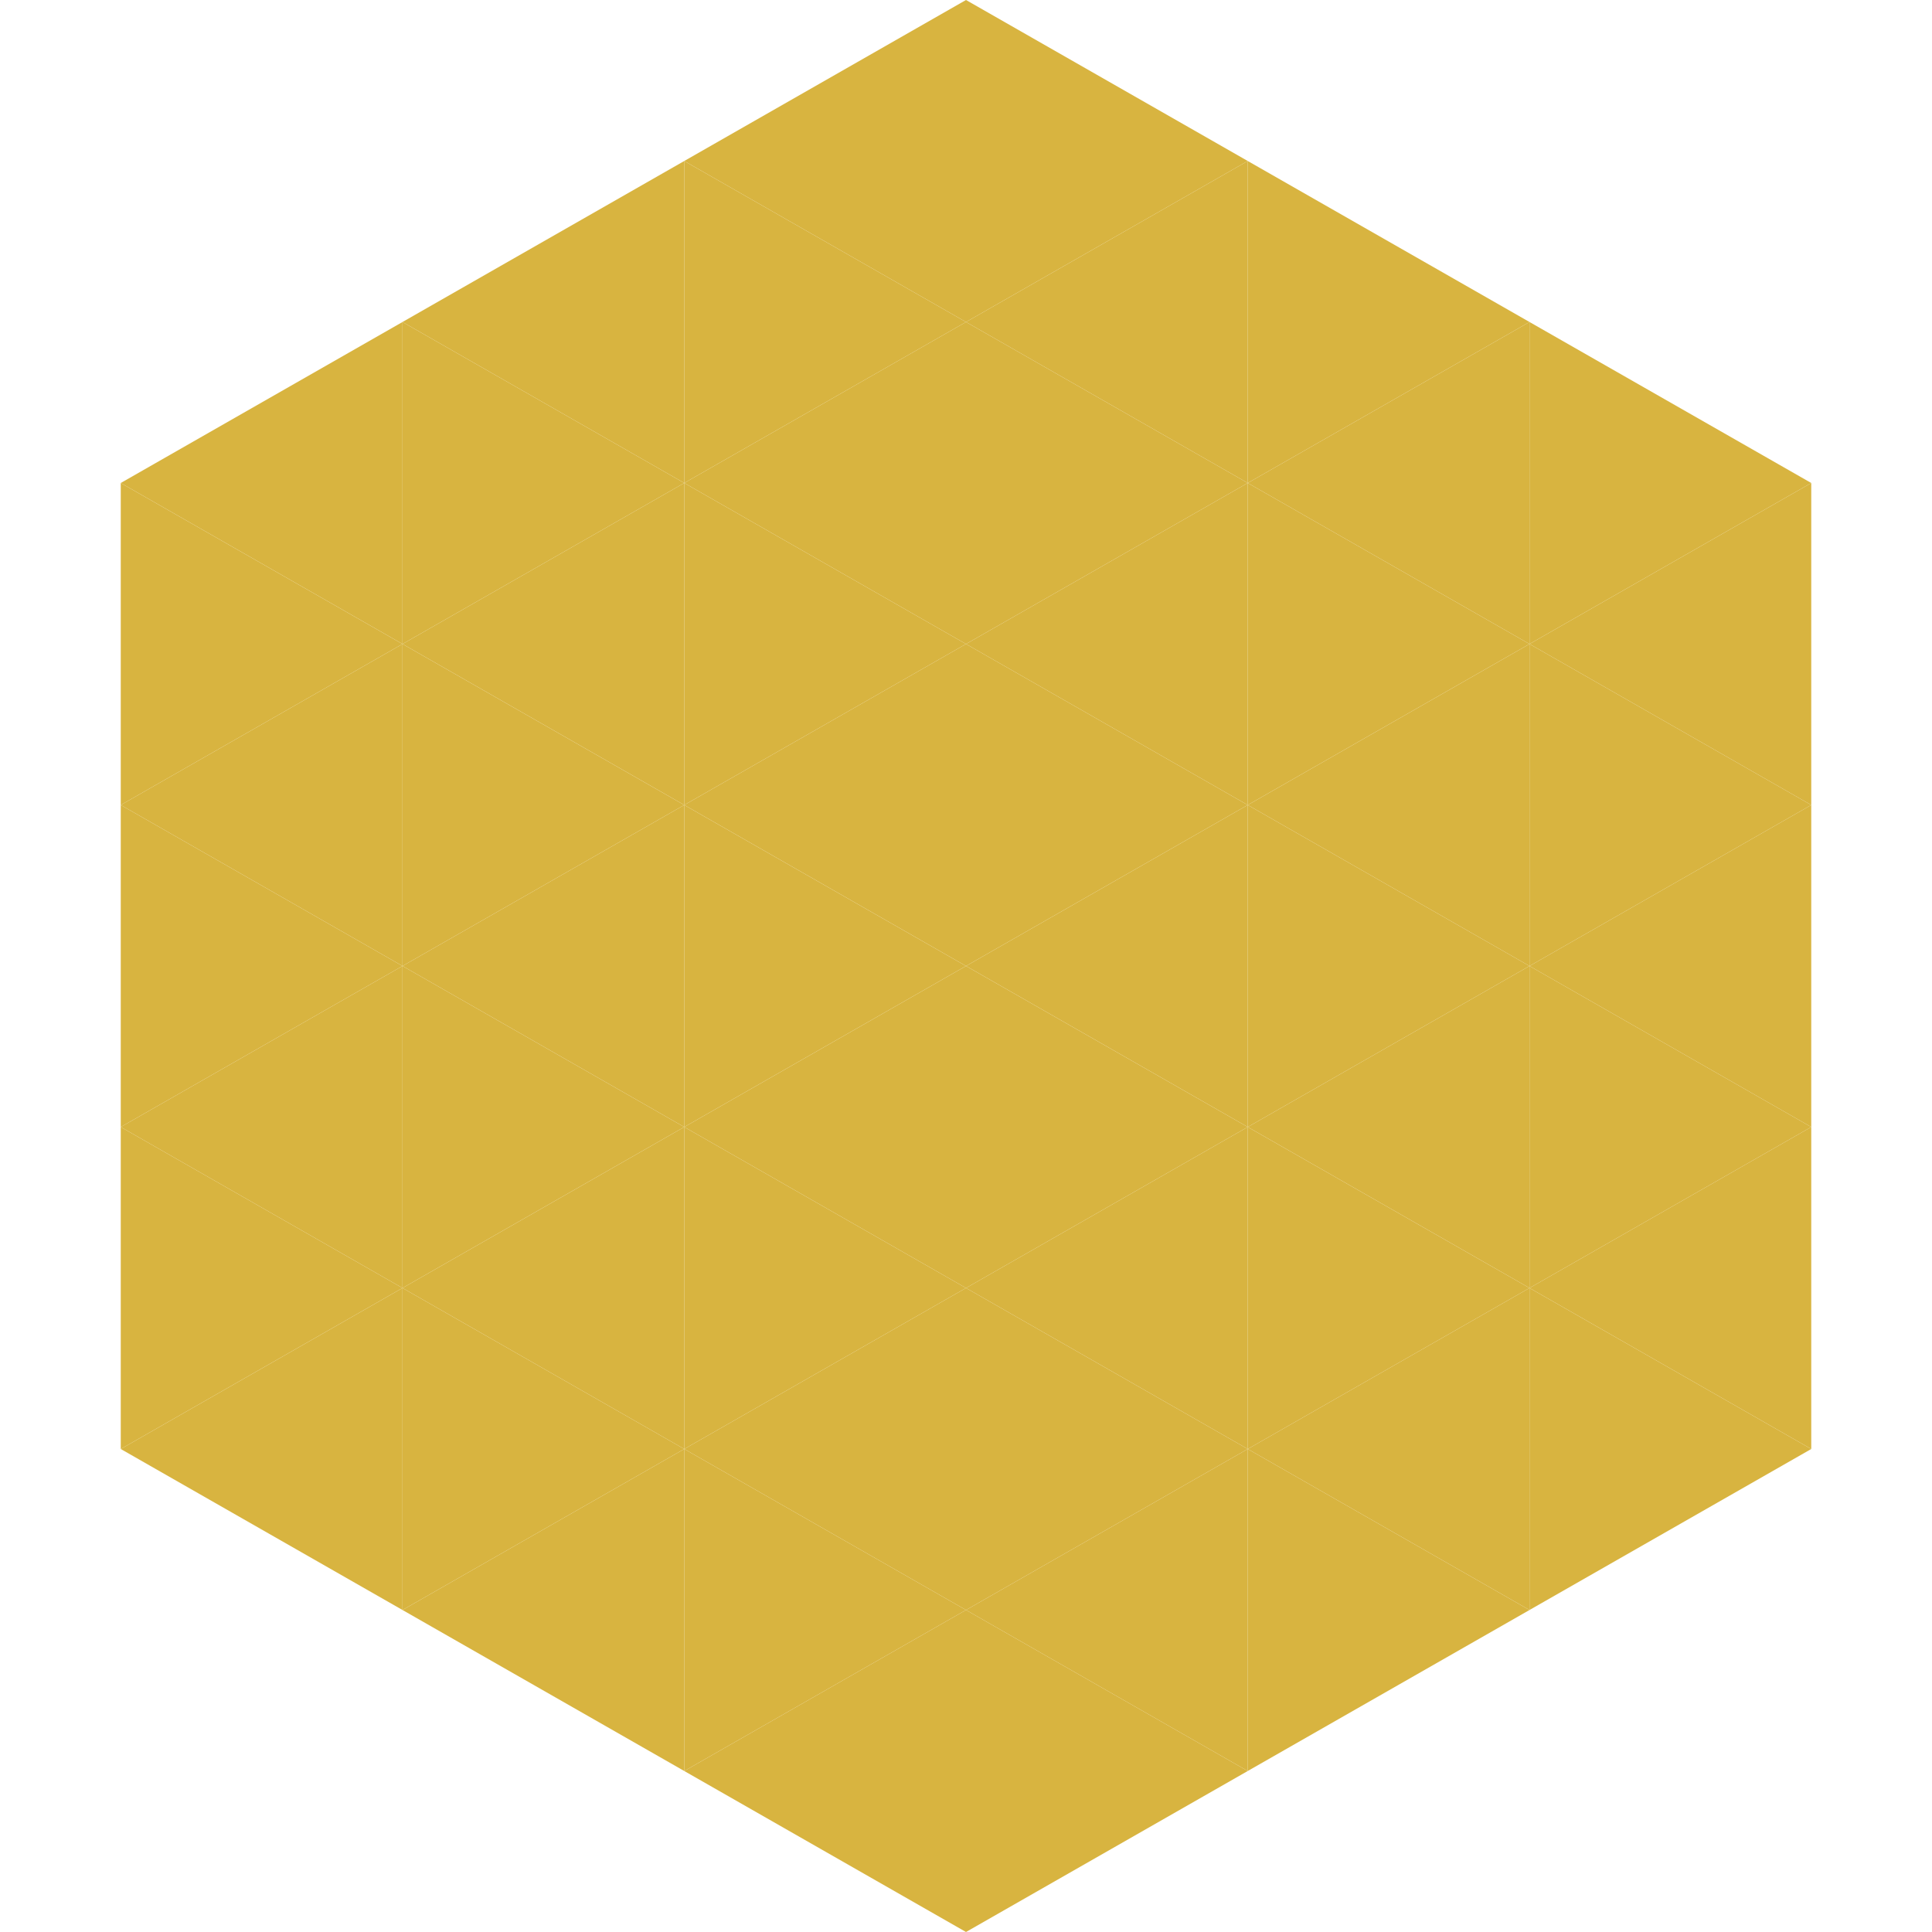 <?xml version="1.0"?>
<!-- Generated by SVGo -->
<svg width="240" height="240"
     xmlns="http://www.w3.org/2000/svg"
     xmlns:xlink="http://www.w3.org/1999/xlink">
<polygon points="50,40 15,60 50,80" style="fill:rgb(216,180,64)" />
<polygon points="190,40 225,60 190,80" style="fill:rgb(216,180,64)" />
<polygon points="15,60 50,80 15,100" style="fill:rgb(216,180,64)" />
<polygon points="225,60 190,80 225,100" style="fill:rgb(216,180,64)" />
<polygon points="50,80 15,100 50,120" style="fill:rgb(216,180,64)" />
<polygon points="190,80 225,100 190,120" style="fill:rgb(216,180,64)" />
<polygon points="15,100 50,120 15,140" style="fill:rgb(216,180,64)" />
<polygon points="225,100 190,120 225,140" style="fill:rgb(216,180,64)" />
<polygon points="50,120 15,140 50,160" style="fill:rgb(216,180,64)" />
<polygon points="190,120 225,140 190,160" style="fill:rgb(216,180,64)" />
<polygon points="15,140 50,160 15,180" style="fill:rgb(216,180,64)" />
<polygon points="225,140 190,160 225,180" style="fill:rgb(216,180,64)" />
<polygon points="50,160 15,180 50,200" style="fill:rgb(216,180,64)" />
<polygon points="190,160 225,180 190,200" style="fill:rgb(216,180,64)" />
<polygon points="15,180 50,200 15,220" style="fill:rgb(255,255,255); fill-opacity:0" />
<polygon points="225,180 190,200 225,220" style="fill:rgb(255,255,255); fill-opacity:0" />
<polygon points="50,0 85,20 50,40" style="fill:rgb(255,255,255); fill-opacity:0" />
<polygon points="190,0 155,20 190,40" style="fill:rgb(255,255,255); fill-opacity:0" />
<polygon points="85,20 50,40 85,60" style="fill:rgb(216,180,64)" />
<polygon points="155,20 190,40 155,60" style="fill:rgb(216,180,64)" />
<polygon points="50,40 85,60 50,80" style="fill:rgb(216,180,64)" />
<polygon points="190,40 155,60 190,80" style="fill:rgb(216,180,64)" />
<polygon points="85,60 50,80 85,100" style="fill:rgb(216,180,64)" />
<polygon points="155,60 190,80 155,100" style="fill:rgb(216,180,64)" />
<polygon points="50,80 85,100 50,120" style="fill:rgb(216,180,64)" />
<polygon points="190,80 155,100 190,120" style="fill:rgb(216,180,64)" />
<polygon points="85,100 50,120 85,140" style="fill:rgb(216,180,64)" />
<polygon points="155,100 190,120 155,140" style="fill:rgb(216,180,64)" />
<polygon points="50,120 85,140 50,160" style="fill:rgb(216,180,64)" />
<polygon points="190,120 155,140 190,160" style="fill:rgb(216,180,64)" />
<polygon points="85,140 50,160 85,180" style="fill:rgb(216,180,64)" />
<polygon points="155,140 190,160 155,180" style="fill:rgb(216,180,64)" />
<polygon points="50,160 85,180 50,200" style="fill:rgb(216,180,64)" />
<polygon points="190,160 155,180 190,200" style="fill:rgb(216,180,64)" />
<polygon points="85,180 50,200 85,220" style="fill:rgb(216,180,64)" />
<polygon points="155,180 190,200 155,220" style="fill:rgb(216,180,64)" />
<polygon points="120,0 85,20 120,40" style="fill:rgb(216,180,64)" />
<polygon points="120,0 155,20 120,40" style="fill:rgb(216,180,64)" />
<polygon points="85,20 120,40 85,60" style="fill:rgb(216,180,64)" />
<polygon points="155,20 120,40 155,60" style="fill:rgb(216,180,64)" />
<polygon points="120,40 85,60 120,80" style="fill:rgb(216,180,64)" />
<polygon points="120,40 155,60 120,80" style="fill:rgb(216,180,64)" />
<polygon points="85,60 120,80 85,100" style="fill:rgb(216,180,64)" />
<polygon points="155,60 120,80 155,100" style="fill:rgb(216,180,64)" />
<polygon points="120,80 85,100 120,120" style="fill:rgb(216,180,64)" />
<polygon points="120,80 155,100 120,120" style="fill:rgb(216,180,64)" />
<polygon points="85,100 120,120 85,140" style="fill:rgb(216,180,64)" />
<polygon points="155,100 120,120 155,140" style="fill:rgb(216,180,64)" />
<polygon points="120,120 85,140 120,160" style="fill:rgb(216,180,64)" />
<polygon points="120,120 155,140 120,160" style="fill:rgb(216,180,64)" />
<polygon points="85,140 120,160 85,180" style="fill:rgb(216,180,64)" />
<polygon points="155,140 120,160 155,180" style="fill:rgb(216,180,64)" />
<polygon points="120,160 85,180 120,200" style="fill:rgb(216,180,64)" />
<polygon points="120,160 155,180 120,200" style="fill:rgb(216,180,64)" />
<polygon points="85,180 120,200 85,220" style="fill:rgb(216,180,64)" />
<polygon points="155,180 120,200 155,220" style="fill:rgb(216,180,64)" />
<polygon points="120,200 85,220 120,240" style="fill:rgb(216,180,64)" />
<polygon points="120,200 155,220 120,240" style="fill:rgb(216,180,64)" />
<polygon points="85,220 120,240 85,260" style="fill:rgb(255,255,255); fill-opacity:0" />
<polygon points="155,220 120,240 155,260" style="fill:rgb(255,255,255); fill-opacity:0" />
</svg>
